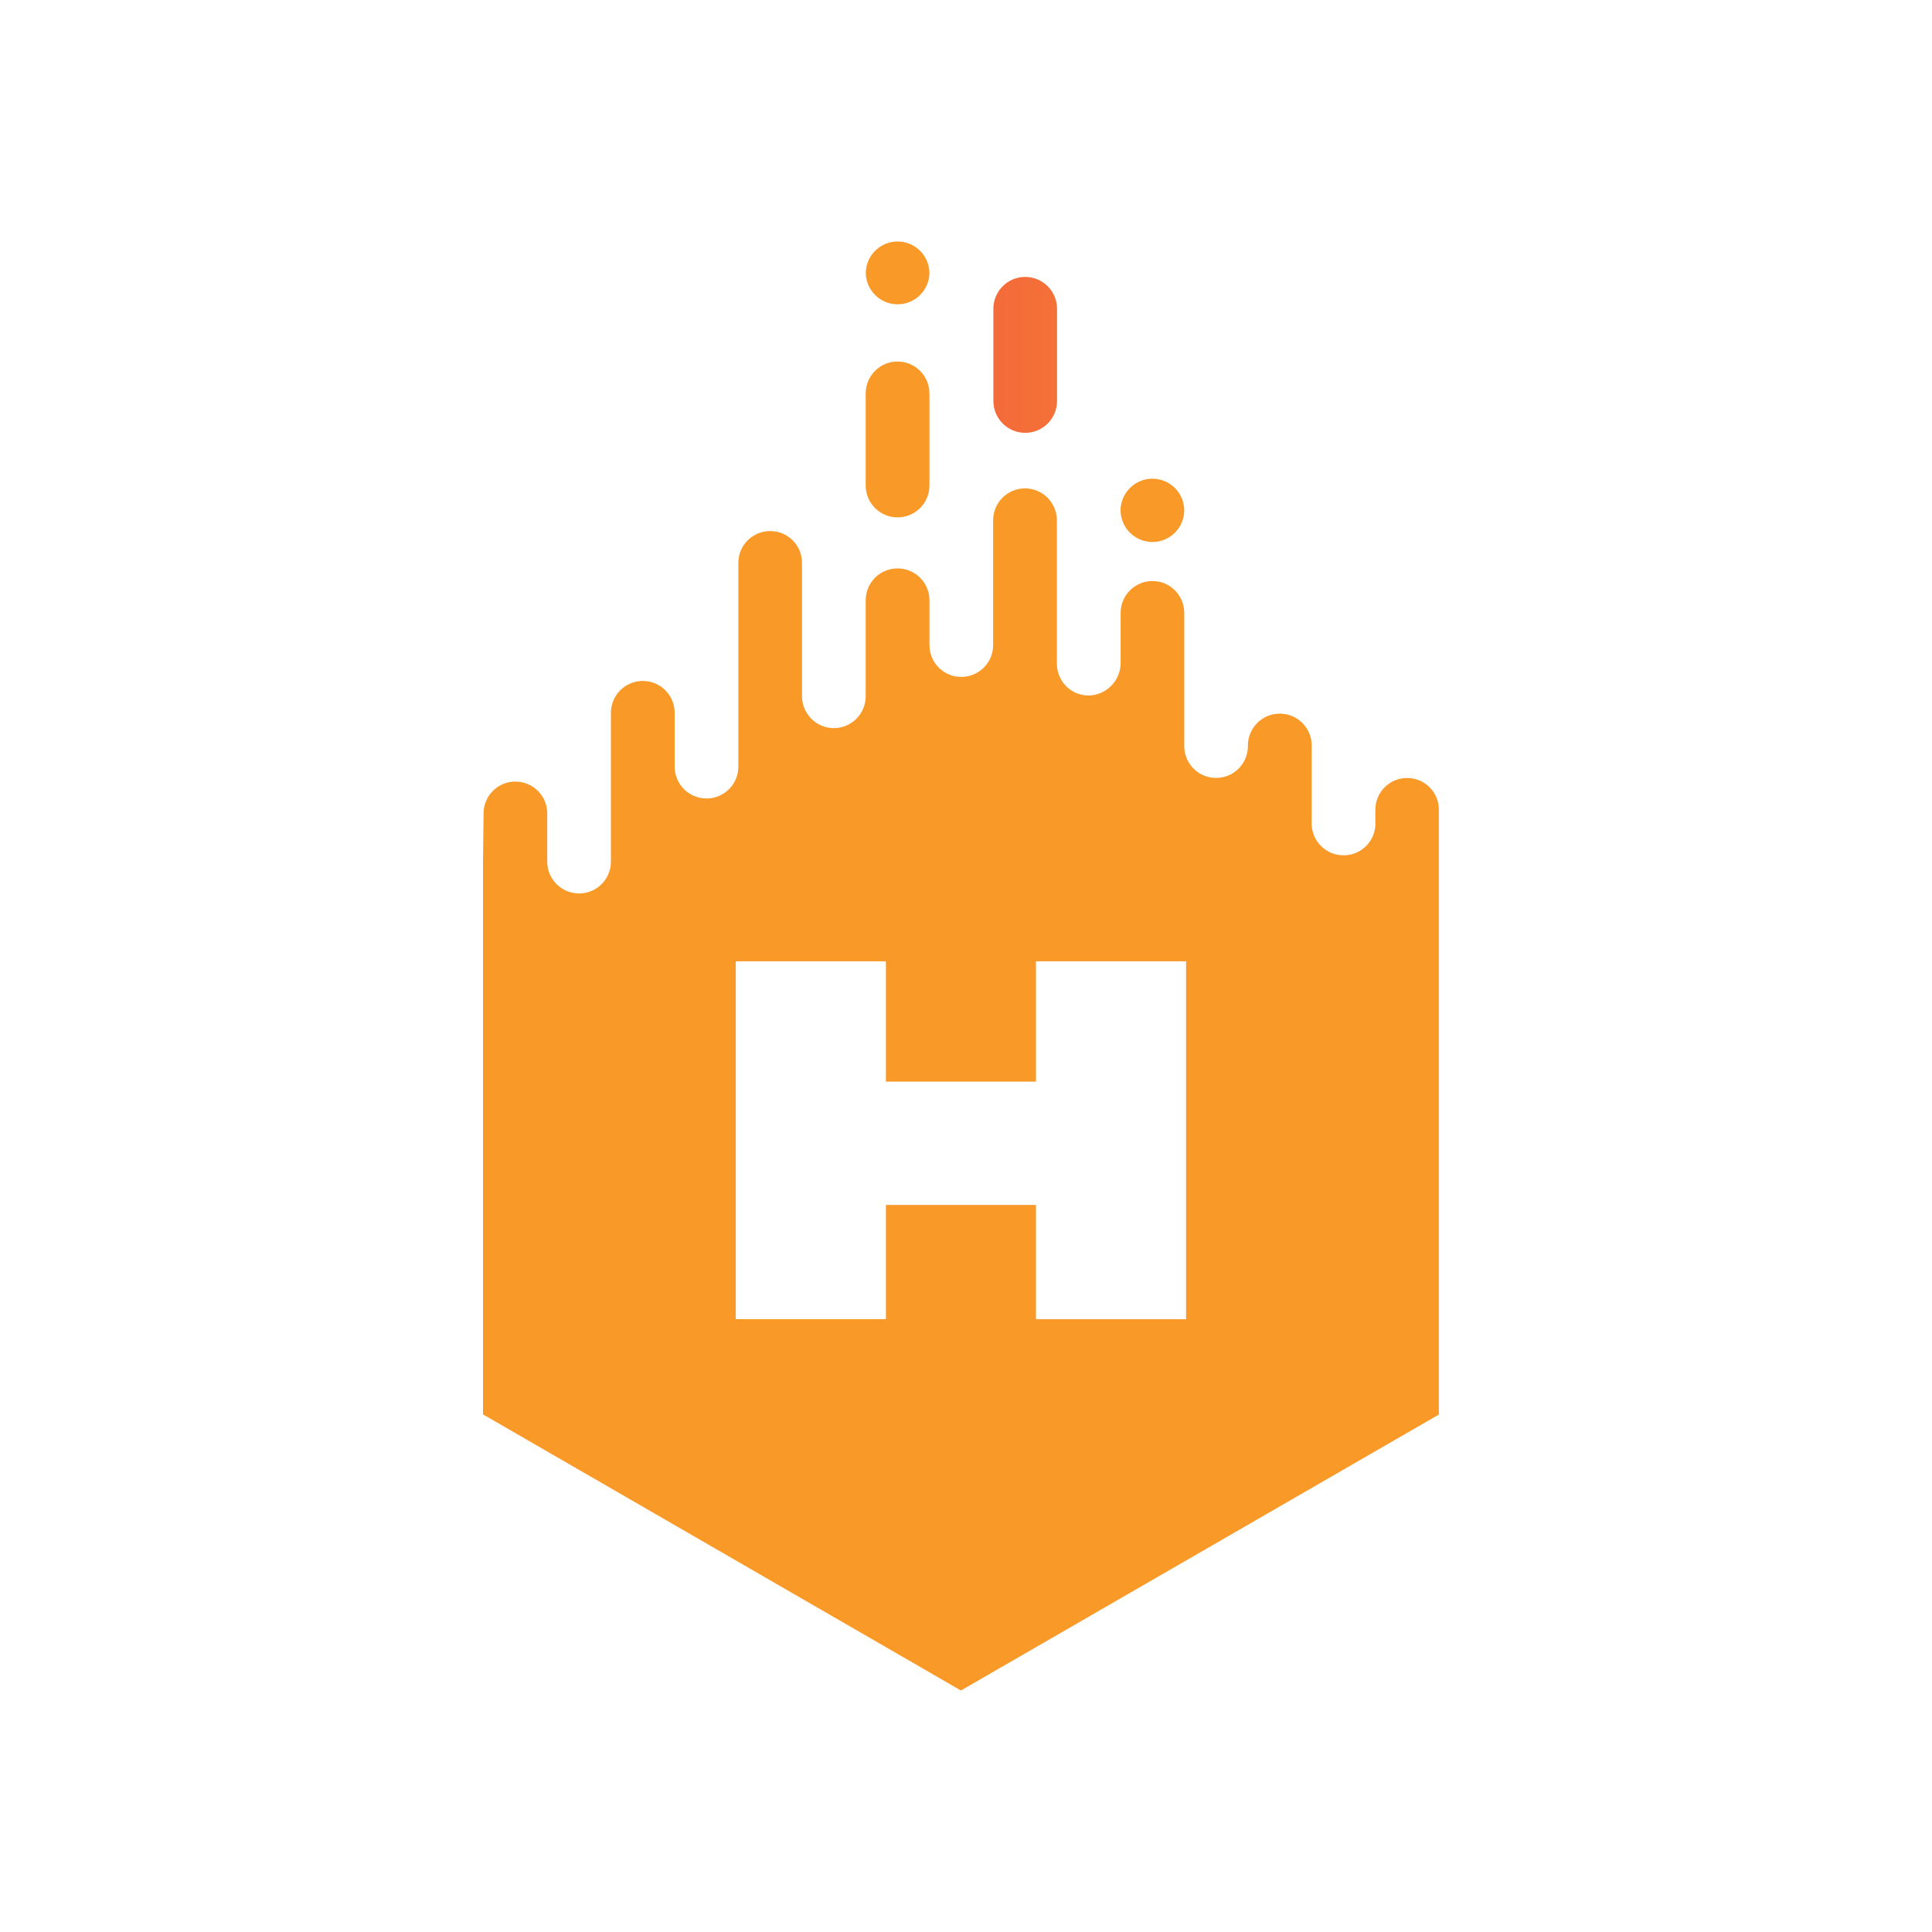 <svg width="24" height="24" viewBox="0 0 24 24" fill="none" xmlns="http://www.w3.org/2000/svg">
<path d="M12.733 5.377C12.95 5.378 13.128 5.204 13.131 4.987C13.131 4.987 13.131 4.987 13.131 4.983V3.836C13.131 3.617 12.954 3.44 12.735 3.44C12.517 3.44 12.34 3.617 12.34 3.836V4.981C12.34 5.198 12.515 5.375 12.733 5.377Z" fill="url(#paint0_linear_5724_138674)"/>
<path d="M11.15 6.427C11.368 6.427 11.546 6.25 11.546 6.032V4.887C11.546 4.669 11.368 4.491 11.15 4.491C10.931 4.491 10.754 4.669 10.754 4.887V6.031C10.754 6.25 10.931 6.427 11.15 6.427Z" fill="url(#paint1_linear_5724_138674)"/>
<path d="M11.15 3.78C11.367 3.78 11.543 3.606 11.546 3.39V3.396C11.546 3.177 11.369 3 11.15 3C10.932 3 10.755 3.177 10.755 3.396V3.39C10.758 3.606 10.934 3.78 11.15 3.78Z" fill="url(#paint2_linear_5724_138674)"/>
<path d="M14.316 6.733C14.421 6.733 14.521 6.691 14.595 6.617C14.67 6.543 14.711 6.443 14.711 6.338V6.343C14.711 6.201 14.636 6.071 14.514 6C14.391 5.929 14.241 5.929 14.118 6C13.996 6.071 13.92 6.201 13.92 6.343V6.334C13.919 6.439 13.961 6.541 14.035 6.616C14.109 6.69 14.21 6.733 14.316 6.733Z" fill="url(#paint3_linear_5724_138674)"/>
<path d="M17.481 9.664C17.262 9.664 17.085 9.841 17.085 10.06V10.259C17.069 10.471 16.889 10.633 16.677 10.625C16.465 10.618 16.296 10.445 16.294 10.233V9.246C16.286 9.033 16.111 8.865 15.898 8.865C15.685 8.865 15.511 9.033 15.502 9.246V9.268C15.502 9.409 15.427 9.54 15.305 9.611C15.182 9.681 15.032 9.681 14.909 9.611C14.787 9.54 14.711 9.409 14.711 9.268V7.613C14.711 7.395 14.535 7.218 14.316 7.218C14.098 7.218 13.921 7.395 13.921 7.613V8.244C13.915 8.461 13.741 8.635 13.524 8.64C13.419 8.64 13.319 8.599 13.245 8.525C13.171 8.451 13.129 8.35 13.129 8.246V6.463C13.129 6.244 12.951 6.067 12.733 6.067C12.514 6.067 12.337 6.244 12.337 6.463V8.014C12.337 8.232 12.16 8.409 11.941 8.409C11.723 8.409 11.546 8.232 11.546 8.014V7.457C11.546 7.238 11.369 7.061 11.15 7.061C10.931 7.061 10.754 7.238 10.754 7.457V8.649C10.754 8.867 10.577 9.045 10.359 9.045C10.14 9.045 9.963 8.867 9.963 8.649V6.992C9.963 6.774 9.786 6.597 9.568 6.597C9.349 6.597 9.172 6.774 9.172 6.992V9.523C9.172 9.742 8.995 9.919 8.777 9.919C8.558 9.919 8.381 9.742 8.381 9.523V8.855C8.381 8.636 8.204 8.459 7.985 8.459C7.767 8.459 7.589 8.636 7.589 8.855V10.718C7.581 10.93 7.407 11.099 7.194 11.099C6.981 11.099 6.806 10.93 6.798 10.718V10.105C6.798 9.886 6.621 9.709 6.402 9.709C6.184 9.709 6.007 9.886 6.007 10.105L6 10.718V17.57L11.937 21L17.874 17.572V10.06C17.875 9.842 17.699 9.665 17.481 9.664ZM14.734 16.388H12.869V14.968H11.005V16.387H9.14V11.942H11.005V13.436H12.869V11.942H14.734V16.388Z" fill="url(#paint4_linear_5724_138674)"/>
<defs>
<linearGradient id="paint0_linear_5724_138674" x1="6.179" y1="4.408" x2="17.91" y2="4.408" gradientUnits="userSpaceOnUse">
<stop stop-color="#EF374E"/>
<stop offset="1" stop-color="#F89928"/>
</linearGradient>
<linearGradient id="paint1_linear_5724_138674" x1="-866.52" y1="7659.73" x2="-701.405" y2="7659.73" gradientUnits="userSpaceOnUse">
<stop stop-color="#EF374E"/>
<stop offset="1" stop-color="#F89928"/>
</linearGradient>
<linearGradient id="paint2_linear_5724_138674" x1="-870.262" y1="3116.09" x2="-704.466" y2="3116.09" gradientUnits="userSpaceOnUse">
<stop stop-color="#EF374E"/>
<stop offset="1" stop-color="#F89928"/>
</linearGradient>
<linearGradient id="paint3_linear_5724_138674" x1="-867.991" y1="3099.7" x2="-703.695" y2="3099.7" gradientUnits="userSpaceOnUse">
<stop stop-color="#EF374E"/>
<stop offset="1" stop-color="#F89928"/>
</linearGradient>
<linearGradient id="paint4_linear_5724_138674" x1="-13290.9" y1="56890.7" x2="-10760" y2="56890.7" gradientUnits="userSpaceOnUse">
<stop stop-color="#EF374E"/>
<stop offset="1" stop-color="#F89928"/>
</linearGradient>
</defs>
</svg>
